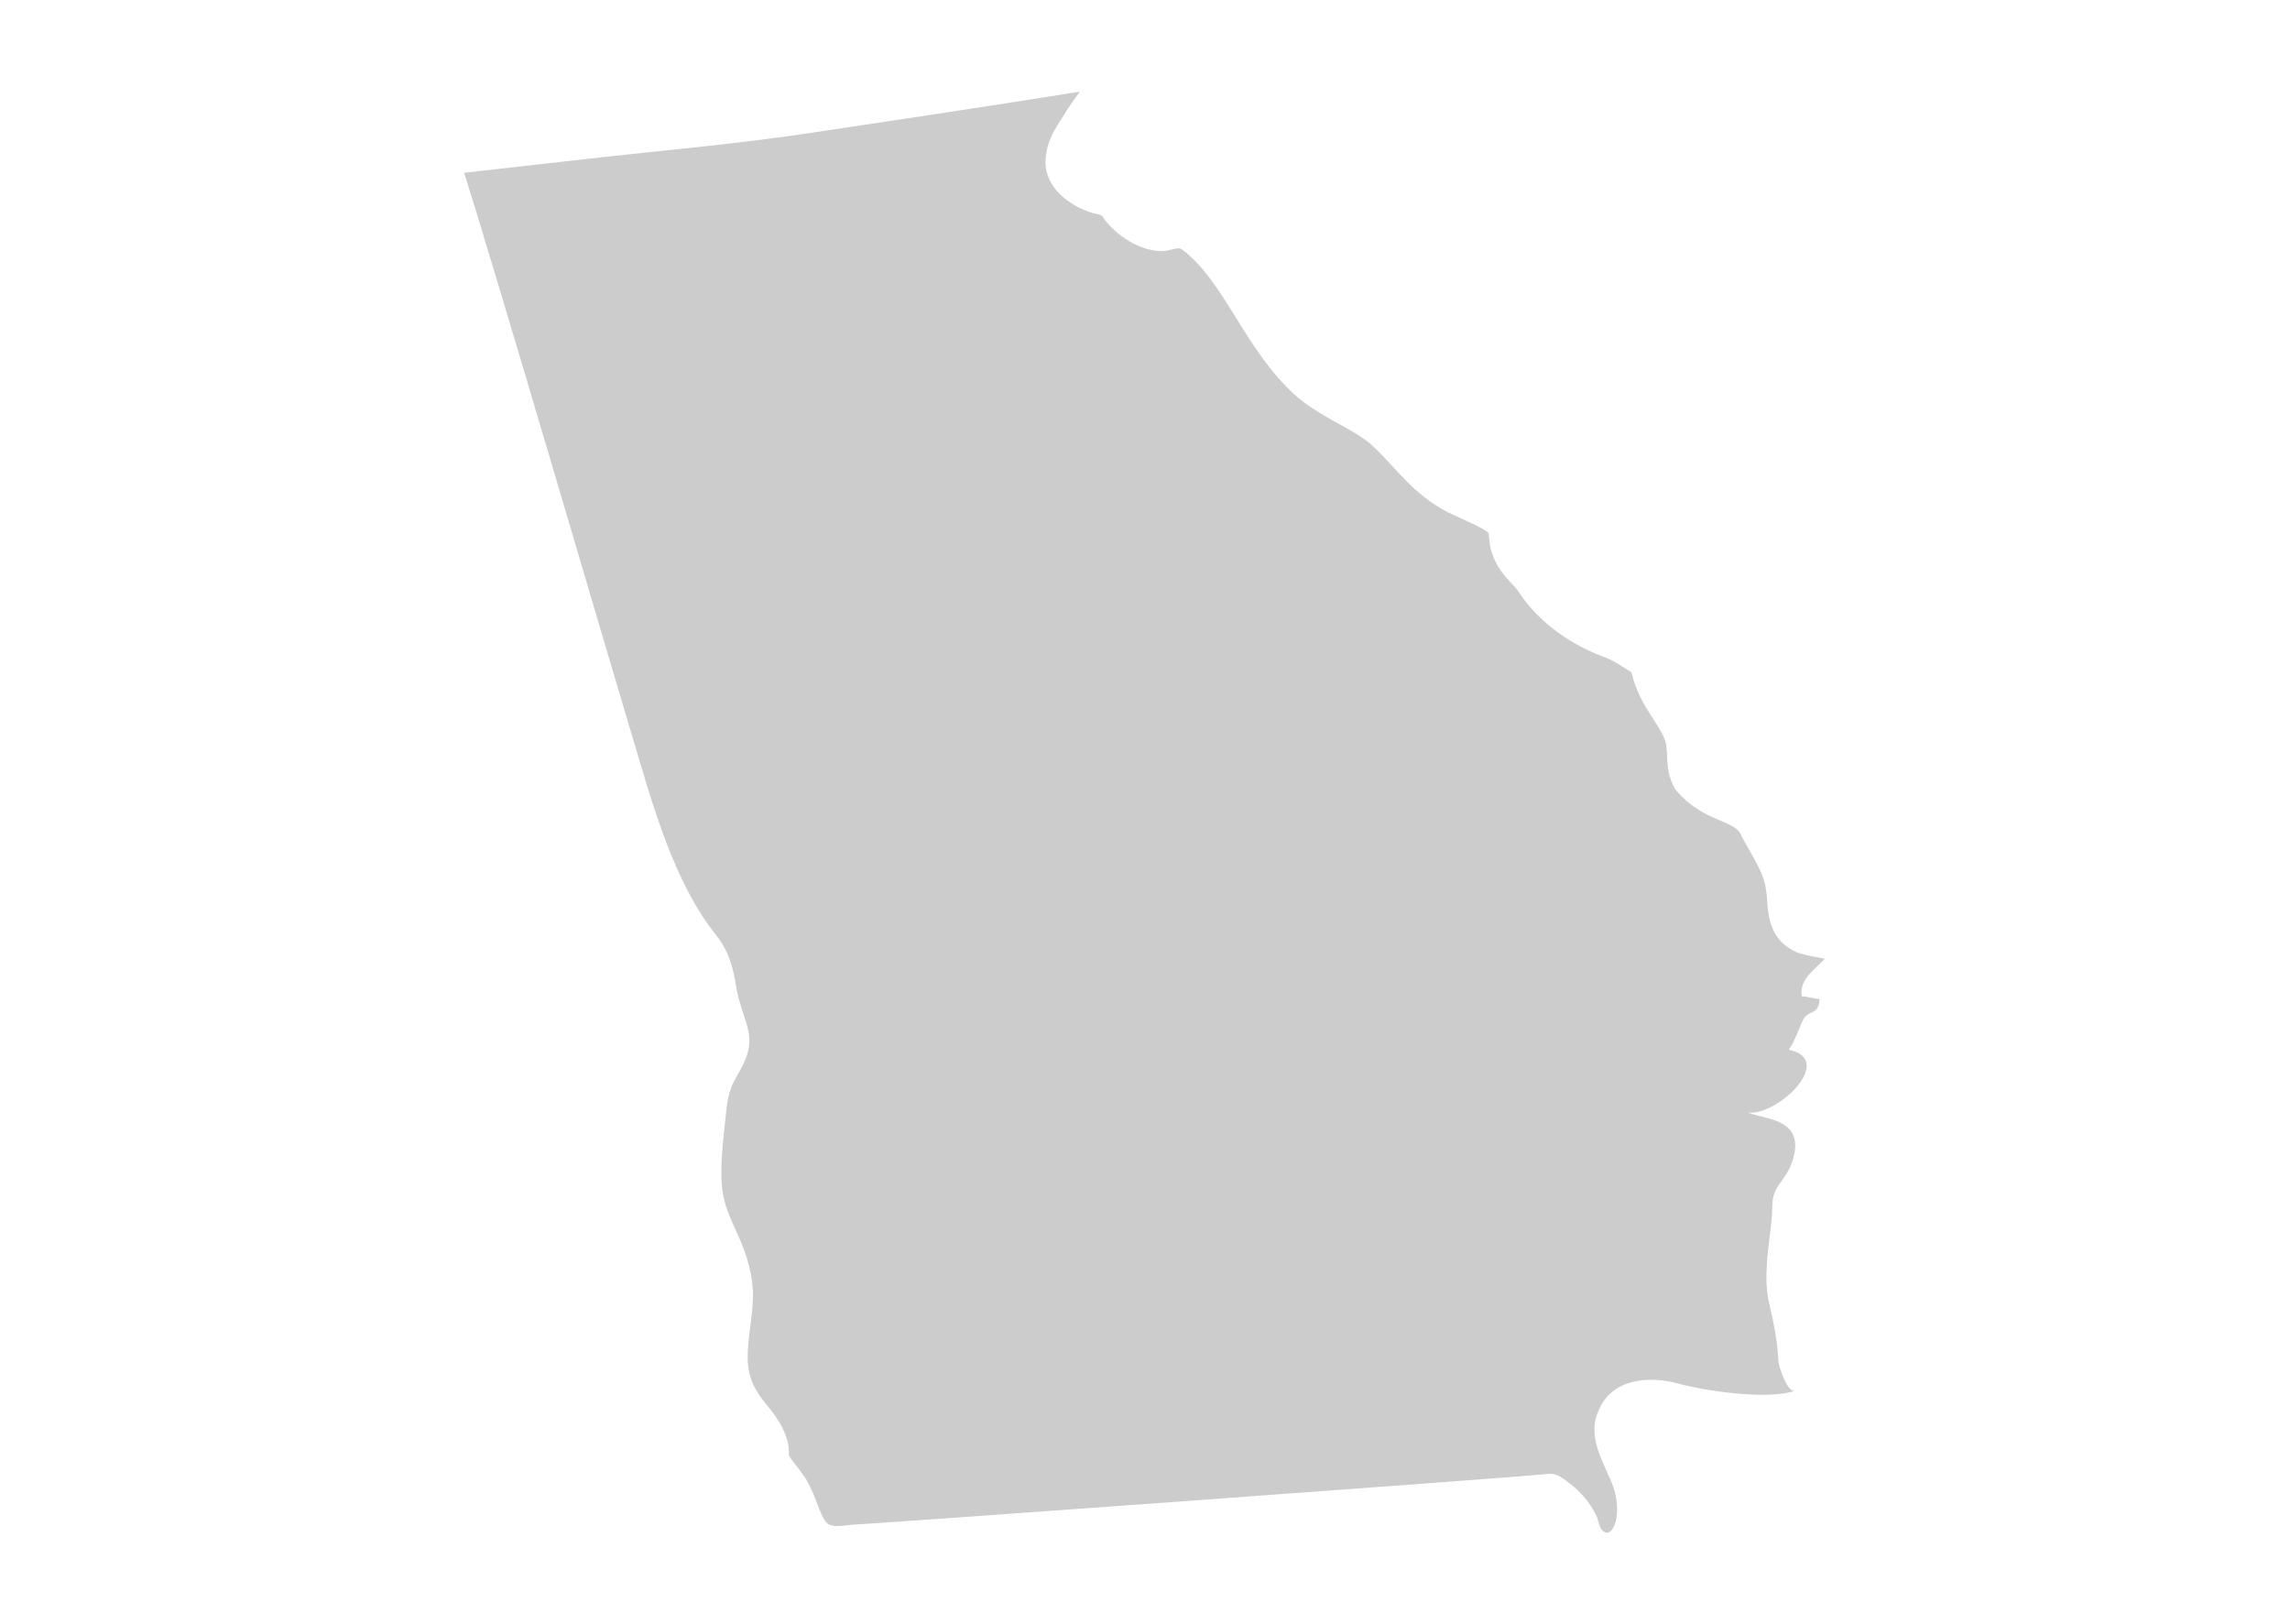 <?xml version="1.0" encoding="UTF-8"?>
<svg width="375px" height="266px" viewBox="0 0 375 266" version="1.1" xmlns="http://www.w3.org/2000/svg" xmlns:xlink="http://www.w3.org/1999/xlink">
    <!-- Generator: Sketch 53.2 (72643) - https://sketchapp.com -->
    <title>map/Georgia</title>
    <desc>Created with Sketch.</desc>
    <g id="map/Georgia" stroke="none" stroke-width="1" fill="none" fill-rule="evenodd">
        <path d="M176.835,15 C164.312,17.062 135.264,21.387 133.295,21.683 C120.771,23.585 108.118,24.654 95.534,26.088 C90.56,26.654 77.537,28.127 76,28.296 C81.348,45.096 100.234,109.678 103.602,120.822 C106.994,132.192 110.414,144.648 117.376,153.275 C120.556,157.389 120.183,161.294 121.135,164.102 C121.885,166.843 122.636,168.048 122.724,170.4 C122.678,172.693 121.761,174.271 120.355,176.801 C119.415,178.478 119.102,180.045 118.877,182.449 C118.54,185.563 118.127,188.896 118.127,191.927 C118.127,193.245 118.204,194.499 118.405,195.633 C118.849,198.145 120.007,200.355 121.03,202.668 C122.348,205.649 123.349,209.016 123.305,212.299 C123.259,215.704 122.407,219.057 122.435,222.461 C122.46,225.549 123.646,227.825 125.571,230.096 C127.432,232.292 129.392,235.299 129.177,238.297 C129.467,238.959 130.712,240.33 132.008,242.245 C133.856,245.476 134.134,247.976 135.375,249.358 C136.248,250.331 138.616,249.723 139.749,249.679 C143.306,249.537 245.73,242.137 253.572,241.37 C254.232,241.293 254.899,241.452 255.478,241.817 C258.076,243.462 260.264,245.637 261.518,248.473 C261.795,249.1 261.928,250.263 262.469,250.706 C263.813,251.808 264.559,249.524 264.704,248.604 C265.005,246.693 264.668,244.574 263.925,242.801 C262.372,239.094 259.883,235.053 261.775,231 C263.912,225.769 269.957,225.262 274.732,226.549 C277.409,227.294 283.454,228.423 288.566,228.411 C290.686,228.435 292.59,228.168 293.994,227.792 C292.651,228.141 291.234,223.635 291.202,222.795 C291.084,219.697 290.433,216.511 289.723,213.502 C288.677,209.067 289.678,204.076 290.129,199.606 C290.249,198.42 290.122,197.086 290.421,195.878 C290.749,194.546 291.672,193.588 292.396,192.463 C293.722,190.403 294.977,186.672 292.798,184.698 C291.049,183.113 288.356,182.992 286.226,182.213 C291.402,182.632 300.592,173.432 292.91,171.913 C294.038,170.377 294.563,168.339 295.343,166.878 C296.077,165.501 297.937,166.204 297.956,163.564 C297.116,163.652 295.953,163.108 295.078,163.18 C294.545,160.485 297.082,158.842 298.829,157.01 C297.524,156.774 296.123,156.519 294.558,156.082 C288.767,153.795 289.642,148.004 289.239,146.089 C288.95,143.052 287.295,140.825 285.233,137.025 C284.316,134.123 278.987,134.863 274.384,129.319 C272.711,126.571 273.131,123.966 272.912,122.726 C272.996,119.511 268.557,116.32 267.173,110.114 C265.71,109.183 264.295,108.184 262.655,107.58 C257.257,105.595 252.124,102.017 248.867,97.197 C248.017,95.65 245.097,93.876 244.07,89.717 C243.821,88.298 243.815,87.494 243.769,87.311 C243.147,86.537 239.484,85.037 237.056,83.877 C231.424,80.947 228.671,76.711 225.143,73.366 C222.212,70.4 217.106,68.879 212.455,65.045 C203.757,57.369 200.685,46.154 193.481,40.787 C193.013,40.443 191.469,41.011 190.938,41.073 C187.165,41.516 182.561,38.547 180.563,35.48 C180.306,35.091 179.373,35.025 178.965,34.9 C175.167,33.745 171.136,30.789 171.209,26.417 C171.321,22.422 173.685,19.934 174.725,18.014 C175.511,16.814 176.196,15.875 176.835,15" id="Fill-427" fill="#CCCCCC"></path>
    </g>
</svg>